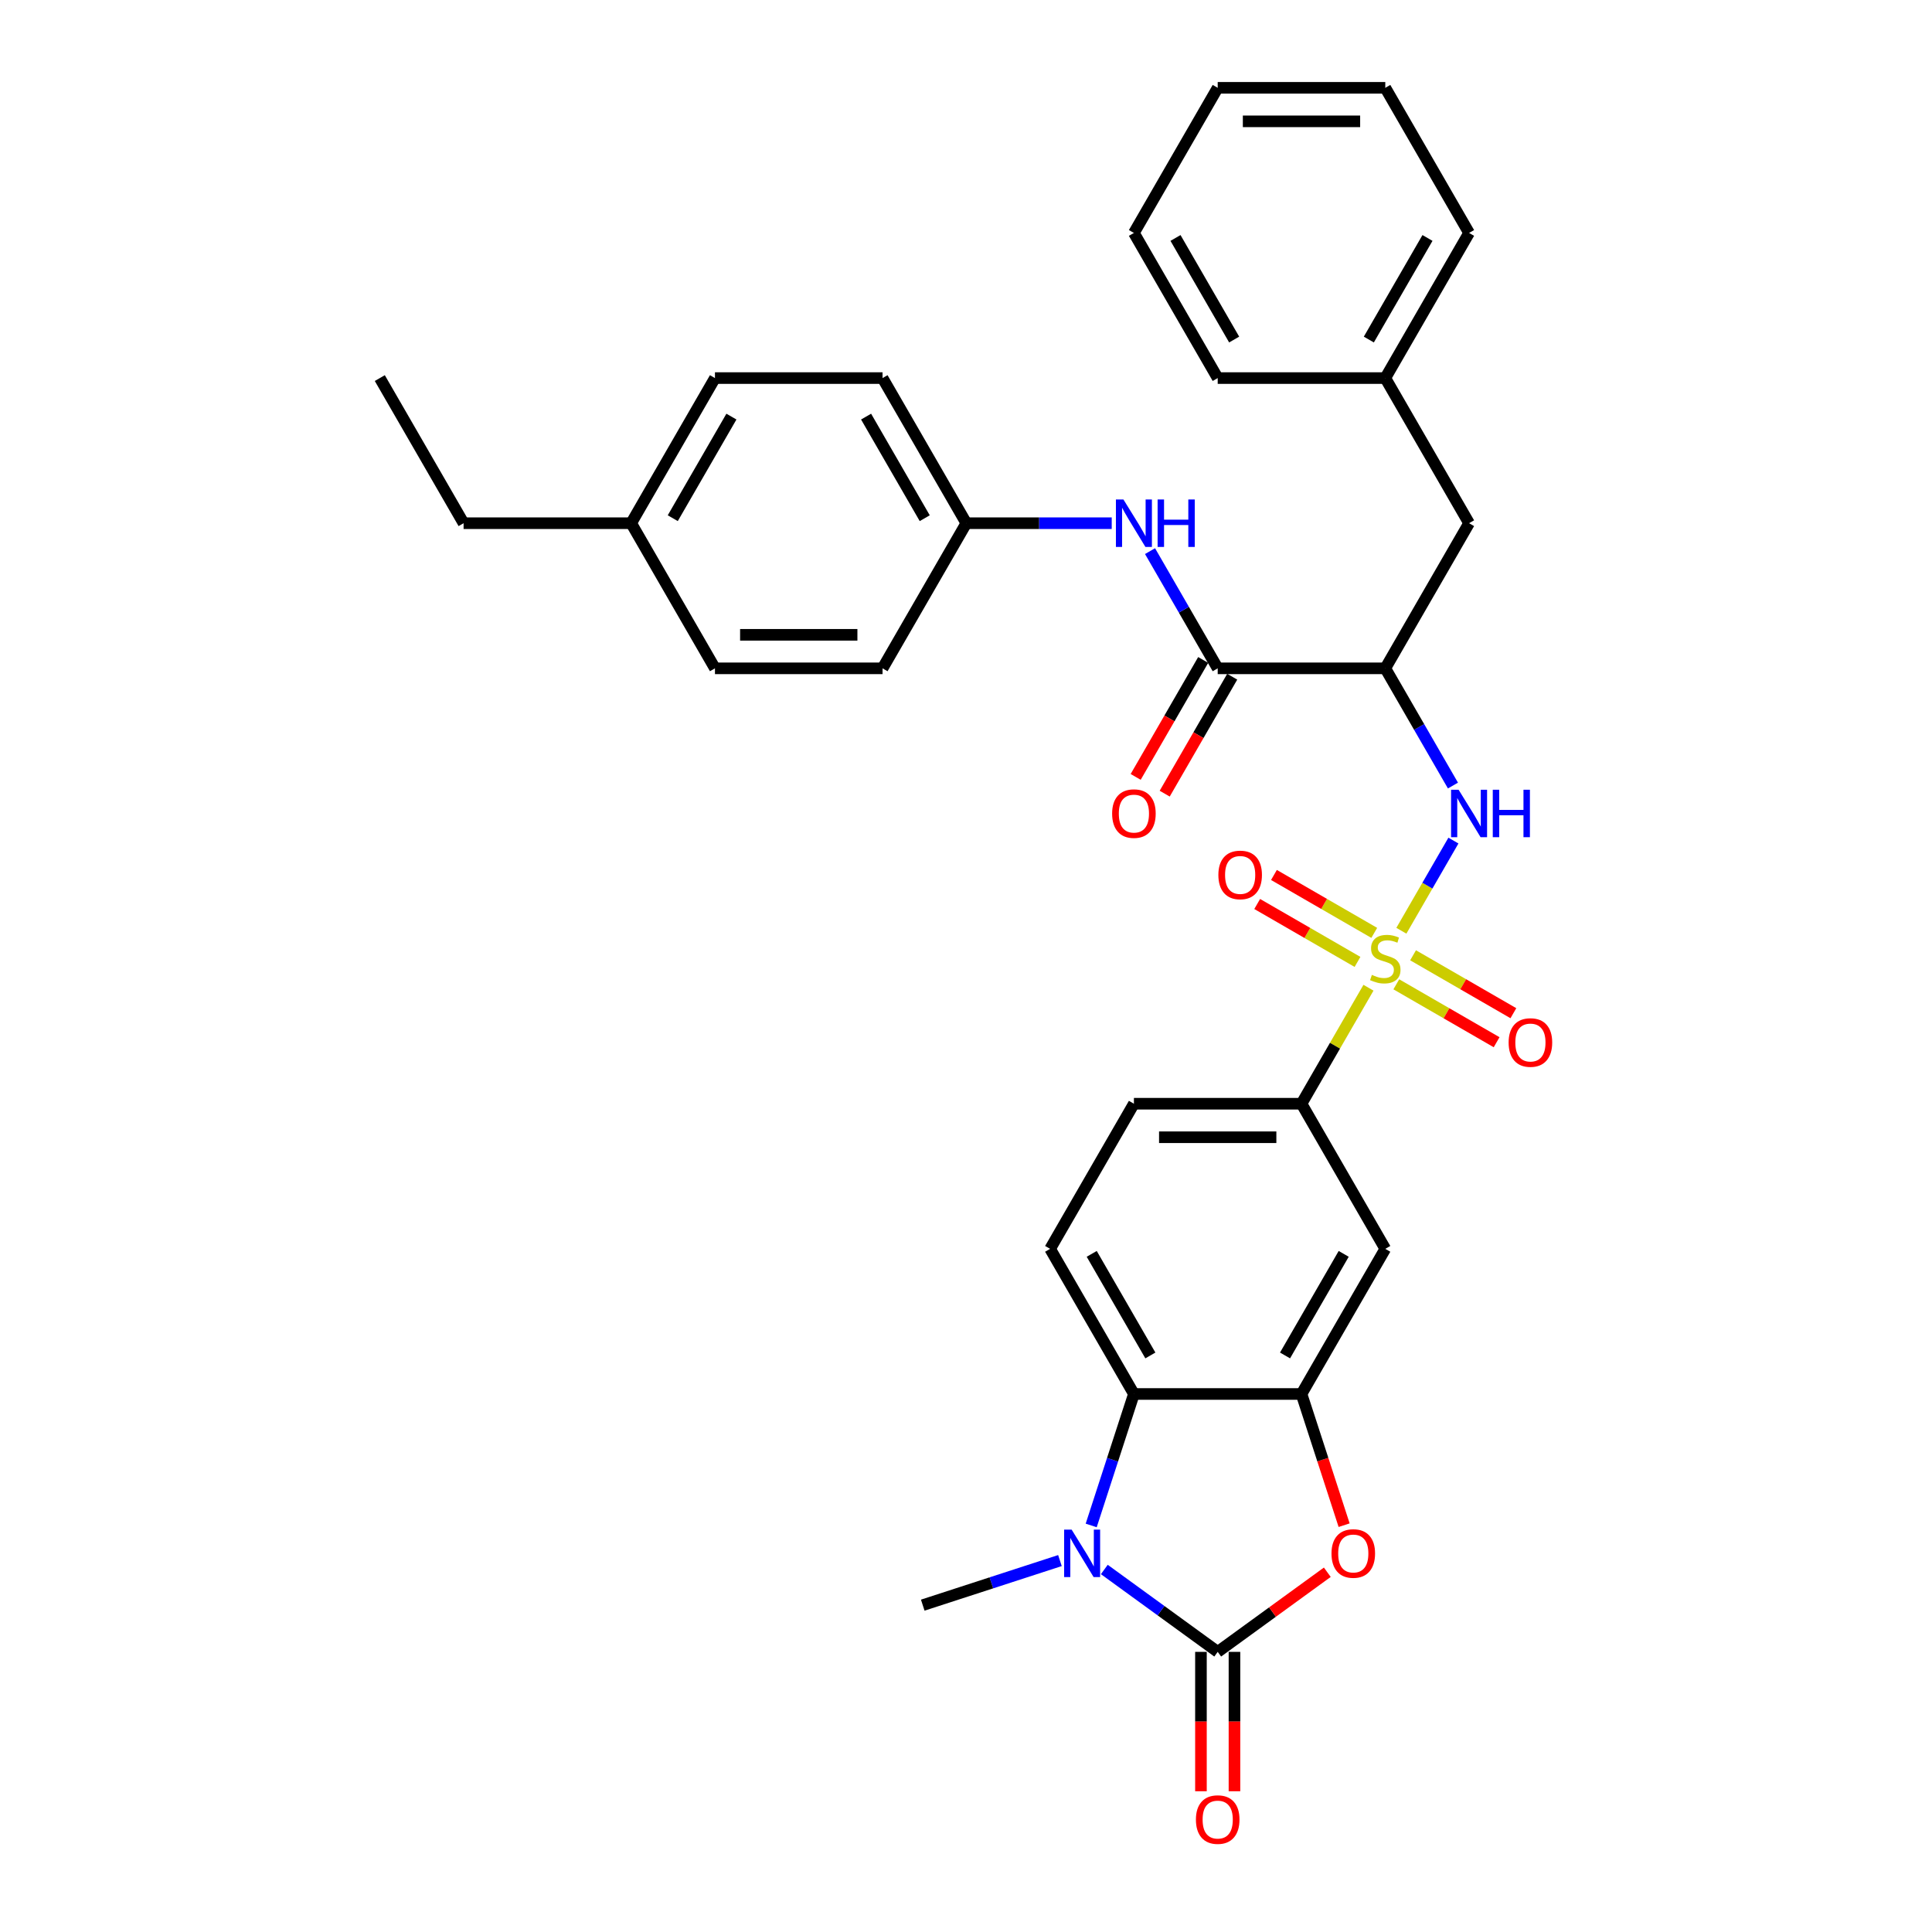 <?xml version='1.0' encoding='iso-8859-1'?>
<svg version='1.1' baseProfile='full'
              xmlns='http://www.w3.org/2000/svg'
                      xmlns:rdkit='http://www.rdkit.org/xml'
                      xmlns:xlink='http://www.w3.org/1999/xlink'
                  xml:space='preserve'
width='1000px' height='1000px' viewBox='0 0 1000 1000'>
<!-- END OF HEADER -->
<rect style='opacity:1.0;fill:#FFFFFF;stroke:none' width='1000' height='1000' x='0' y='0'> </rect>
<path class='bond-4' d='M 725.345,481.751 L 738.817,458.417' style='fill:none;fill-rule:evenodd;stroke:#CCCC00;stroke-width:6px;stroke-linecap:butt;stroke-linejoin:miter;stroke-opacity:1' />
<path class='bond-4' d='M 738.817,458.417 L 752.289,435.083' style='fill:none;fill-rule:evenodd;stroke:#0000FF;stroke-width:6px;stroke-linecap:butt;stroke-linejoin:miter;stroke-opacity:1' />
<path class='bond-8' d='M 708.318,511.243 L 690.985,541.265' style='fill:none;fill-rule:evenodd;stroke:#CCCC00;stroke-width:6px;stroke-linecap:butt;stroke-linejoin:miter;stroke-opacity:1' />
<path class='bond-8' d='M 690.985,541.265 L 673.652,571.286' style='fill:none;fill-rule:evenodd;stroke:#000000;stroke-width:6px;stroke-linecap:butt;stroke-linejoin:miter;stroke-opacity:1' />
<path class='bond-11' d='M 722.729,509.479 L 748.689,524.467' style='fill:none;fill-rule:evenodd;stroke:#CCCC00;stroke-width:6px;stroke-linecap:butt;stroke-linejoin:miter;stroke-opacity:1' />
<path class='bond-11' d='M 748.689,524.467 L 774.649,539.454' style='fill:none;fill-rule:evenodd;stroke:#FF0000;stroke-width:6px;stroke-linecap:butt;stroke-linejoin:miter;stroke-opacity:1' />
<path class='bond-11' d='M 731.403,494.455 L 757.363,509.443' style='fill:none;fill-rule:evenodd;stroke:#CCCC00;stroke-width:6px;stroke-linecap:butt;stroke-linejoin:miter;stroke-opacity:1' />
<path class='bond-11' d='M 757.363,509.443 L 783.323,524.431' style='fill:none;fill-rule:evenodd;stroke:#FF0000;stroke-width:6px;stroke-linecap:butt;stroke-linejoin:miter;stroke-opacity:1' />
<path class='bond-12' d='M 711.314,482.857 L 685.354,467.869' style='fill:none;fill-rule:evenodd;stroke:#CCCC00;stroke-width:6px;stroke-linecap:butt;stroke-linejoin:miter;stroke-opacity:1' />
<path class='bond-12' d='M 685.354,467.869 L 659.395,452.881' style='fill:none;fill-rule:evenodd;stroke:#FF0000;stroke-width:6px;stroke-linecap:butt;stroke-linejoin:miter;stroke-opacity:1' />
<path class='bond-12' d='M 702.64,497.88 L 676.681,482.892' style='fill:none;fill-rule:evenodd;stroke:#CCCC00;stroke-width:6px;stroke-linecap:butt;stroke-linejoin:miter;stroke-opacity:1' />
<path class='bond-12' d='M 676.681,482.892 L 650.721,467.904' style='fill:none;fill-rule:evenodd;stroke:#FF0000;stroke-width:6px;stroke-linecap:butt;stroke-linejoin:miter;stroke-opacity:1' />
<path class='bond-0' d='M 630.282,855.003 L 658.647,834.395' style='fill:none;fill-rule:evenodd;stroke:#000000;stroke-width:6px;stroke-linecap:butt;stroke-linejoin:miter;stroke-opacity:1' />
<path class='bond-0' d='M 658.647,834.395 L 687.011,813.787' style='fill:none;fill-rule:evenodd;stroke:#FF0000;stroke-width:6px;stroke-linecap:butt;stroke-linejoin:miter;stroke-opacity:1' />
<path class='bond-14' d='M 621.608,855.003 L 621.608,891.078' style='fill:none;fill-rule:evenodd;stroke:#000000;stroke-width:6px;stroke-linecap:butt;stroke-linejoin:miter;stroke-opacity:1' />
<path class='bond-14' d='M 621.608,891.078 L 621.608,927.153' style='fill:none;fill-rule:evenodd;stroke:#FF0000;stroke-width:6px;stroke-linecap:butt;stroke-linejoin:miter;stroke-opacity:1' />
<path class='bond-14' d='M 638.956,855.003 L 638.956,891.078' style='fill:none;fill-rule:evenodd;stroke:#000000;stroke-width:6px;stroke-linecap:butt;stroke-linejoin:miter;stroke-opacity:1' />
<path class='bond-14' d='M 638.956,891.078 L 638.956,927.153' style='fill:none;fill-rule:evenodd;stroke:#FF0000;stroke-width:6px;stroke-linecap:butt;stroke-linejoin:miter;stroke-opacity:1' />
<path class='bond-34' d='M 630.282,855.003 L 600.937,833.683' style='fill:none;fill-rule:evenodd;stroke:#000000;stroke-width:6px;stroke-linecap:butt;stroke-linejoin:miter;stroke-opacity:1' />
<path class='bond-34' d='M 600.937,833.683 L 571.592,812.362' style='fill:none;fill-rule:evenodd;stroke:#0000FF;stroke-width:6px;stroke-linecap:butt;stroke-linejoin:miter;stroke-opacity:1' />
<path class='bond-1' d='M 564.803,789.568 L 575.858,755.546' style='fill:none;fill-rule:evenodd;stroke:#0000FF;stroke-width:6px;stroke-linecap:butt;stroke-linejoin:miter;stroke-opacity:1' />
<path class='bond-1' d='M 575.858,755.546 L 586.912,721.524' style='fill:none;fill-rule:evenodd;stroke:#000000;stroke-width:6px;stroke-linecap:butt;stroke-linejoin:miter;stroke-opacity:1' />
<path class='bond-19' d='M 548.624,807.75 L 513.119,819.286' style='fill:none;fill-rule:evenodd;stroke:#0000FF;stroke-width:6px;stroke-linecap:butt;stroke-linejoin:miter;stroke-opacity:1' />
<path class='bond-19' d='M 513.119,819.286 L 477.614,830.823' style='fill:none;fill-rule:evenodd;stroke:#000000;stroke-width:6px;stroke-linecap:butt;stroke-linejoin:miter;stroke-opacity:1' />
<path class='bond-2' d='M 695.716,789.429 L 684.684,755.477' style='fill:none;fill-rule:evenodd;stroke:#FF0000;stroke-width:6px;stroke-linecap:butt;stroke-linejoin:miter;stroke-opacity:1' />
<path class='bond-2' d='M 684.684,755.477 L 673.652,721.524' style='fill:none;fill-rule:evenodd;stroke:#000000;stroke-width:6px;stroke-linecap:butt;stroke-linejoin:miter;stroke-opacity:1' />
<path class='bond-3' d='M 673.652,721.524 L 717.022,646.405' style='fill:none;fill-rule:evenodd;stroke:#000000;stroke-width:6px;stroke-linecap:butt;stroke-linejoin:miter;stroke-opacity:1' />
<path class='bond-3' d='M 665.134,701.582 L 695.493,648.999' style='fill:none;fill-rule:evenodd;stroke:#000000;stroke-width:6px;stroke-linecap:butt;stroke-linejoin:miter;stroke-opacity:1' />
<path class='bond-33' d='M 673.652,721.524 L 586.912,721.524' style='fill:none;fill-rule:evenodd;stroke:#000000;stroke-width:6px;stroke-linecap:butt;stroke-linejoin:miter;stroke-opacity:1' />
<path class='bond-6' d='M 752.048,406.598 L 734.535,376.264' style='fill:none;fill-rule:evenodd;stroke:#0000FF;stroke-width:6px;stroke-linecap:butt;stroke-linejoin:miter;stroke-opacity:1' />
<path class='bond-6' d='M 734.535,376.264 L 717.022,345.93' style='fill:none;fill-rule:evenodd;stroke:#000000;stroke-width:6px;stroke-linecap:butt;stroke-linejoin:miter;stroke-opacity:1' />
<path class='bond-5' d='M 586.912,721.524 L 543.542,646.405' style='fill:none;fill-rule:evenodd;stroke:#000000;stroke-width:6px;stroke-linecap:butt;stroke-linejoin:miter;stroke-opacity:1' />
<path class='bond-5' d='M 595.43,701.582 L 565.072,648.999' style='fill:none;fill-rule:evenodd;stroke:#000000;stroke-width:6px;stroke-linecap:butt;stroke-linejoin:miter;stroke-opacity:1' />
<path class='bond-7' d='M 717.022,345.93 L 630.282,345.93' style='fill:none;fill-rule:evenodd;stroke:#000000;stroke-width:6px;stroke-linecap:butt;stroke-linejoin:miter;stroke-opacity:1' />
<path class='bond-15' d='M 717.022,345.93 L 760.392,270.811' style='fill:none;fill-rule:evenodd;stroke:#000000;stroke-width:6px;stroke-linecap:butt;stroke-linejoin:miter;stroke-opacity:1' />
<path class='bond-10' d='M 630.282,345.93 L 612.769,315.596' style='fill:none;fill-rule:evenodd;stroke:#000000;stroke-width:6px;stroke-linecap:butt;stroke-linejoin:miter;stroke-opacity:1' />
<path class='bond-10' d='M 612.769,315.596 L 595.255,285.262' style='fill:none;fill-rule:evenodd;stroke:#0000FF;stroke-width:6px;stroke-linecap:butt;stroke-linejoin:miter;stroke-opacity:1' />
<path class='bond-16' d='M 622.77,341.593 L 605.297,371.858' style='fill:none;fill-rule:evenodd;stroke:#000000;stroke-width:6px;stroke-linecap:butt;stroke-linejoin:miter;stroke-opacity:1' />
<path class='bond-16' d='M 605.297,371.858 L 587.824,402.122' style='fill:none;fill-rule:evenodd;stroke:#FF0000;stroke-width:6px;stroke-linecap:butt;stroke-linejoin:miter;stroke-opacity:1' />
<path class='bond-16' d='M 637.794,350.267 L 620.321,380.532' style='fill:none;fill-rule:evenodd;stroke:#000000;stroke-width:6px;stroke-linecap:butt;stroke-linejoin:miter;stroke-opacity:1' />
<path class='bond-16' d='M 620.321,380.532 L 602.847,410.796' style='fill:none;fill-rule:evenodd;stroke:#FF0000;stroke-width:6px;stroke-linecap:butt;stroke-linejoin:miter;stroke-opacity:1' />
<path class='bond-9' d='M 673.652,571.286 L 717.022,646.405' style='fill:none;fill-rule:evenodd;stroke:#000000;stroke-width:6px;stroke-linecap:butt;stroke-linejoin:miter;stroke-opacity:1' />
<path class='bond-17' d='M 673.652,571.286 L 586.912,571.286' style='fill:none;fill-rule:evenodd;stroke:#000000;stroke-width:6px;stroke-linecap:butt;stroke-linejoin:miter;stroke-opacity:1' />
<path class='bond-17' d='M 660.641,588.634 L 599.923,588.634' style='fill:none;fill-rule:evenodd;stroke:#000000;stroke-width:6px;stroke-linecap:butt;stroke-linejoin:miter;stroke-opacity:1' />
<path class='bond-18' d='M 575.428,270.811 L 537.8,270.811' style='fill:none;fill-rule:evenodd;stroke:#0000FF;stroke-width:6px;stroke-linecap:butt;stroke-linejoin:miter;stroke-opacity:1' />
<path class='bond-18' d='M 537.8,270.811 L 500.172,270.811' style='fill:none;fill-rule:evenodd;stroke:#000000;stroke-width:6px;stroke-linecap:butt;stroke-linejoin:miter;stroke-opacity:1' />
<path class='bond-13' d='M 543.542,646.405 L 586.912,571.286' style='fill:none;fill-rule:evenodd;stroke:#000000;stroke-width:6px;stroke-linecap:butt;stroke-linejoin:miter;stroke-opacity:1' />
<path class='bond-20' d='M 760.392,270.811 L 717.022,195.692' style='fill:none;fill-rule:evenodd;stroke:#000000;stroke-width:6px;stroke-linecap:butt;stroke-linejoin:miter;stroke-opacity:1' />
<path class='bond-22' d='M 500.172,270.811 L 456.802,345.93' style='fill:none;fill-rule:evenodd;stroke:#000000;stroke-width:6px;stroke-linecap:butt;stroke-linejoin:miter;stroke-opacity:1' />
<path class='bond-23' d='M 500.172,270.811 L 456.802,195.692' style='fill:none;fill-rule:evenodd;stroke:#000000;stroke-width:6px;stroke-linecap:butt;stroke-linejoin:miter;stroke-opacity:1' />
<path class='bond-23' d='M 478.643,268.217 L 448.284,215.634' style='fill:none;fill-rule:evenodd;stroke:#000000;stroke-width:6px;stroke-linecap:butt;stroke-linejoin:miter;stroke-opacity:1' />
<path class='bond-27' d='M 717.022,195.692 L 760.392,120.573' style='fill:none;fill-rule:evenodd;stroke:#000000;stroke-width:6px;stroke-linecap:butt;stroke-linejoin:miter;stroke-opacity:1' />
<path class='bond-27' d='M 708.504,175.75 L 738.862,123.167' style='fill:none;fill-rule:evenodd;stroke:#000000;stroke-width:6px;stroke-linecap:butt;stroke-linejoin:miter;stroke-opacity:1' />
<path class='bond-28' d='M 717.022,195.692 L 630.282,195.692' style='fill:none;fill-rule:evenodd;stroke:#000000;stroke-width:6px;stroke-linecap:butt;stroke-linejoin:miter;stroke-opacity:1' />
<path class='bond-21' d='M 326.693,270.811 L 370.063,195.692' style='fill:none;fill-rule:evenodd;stroke:#000000;stroke-width:6px;stroke-linecap:butt;stroke-linejoin:miter;stroke-opacity:1' />
<path class='bond-21' d='M 348.222,268.217 L 378.581,215.634' style='fill:none;fill-rule:evenodd;stroke:#000000;stroke-width:6px;stroke-linecap:butt;stroke-linejoin:miter;stroke-opacity:1' />
<path class='bond-26' d='M 326.693,270.811 L 239.953,270.811' style='fill:none;fill-rule:evenodd;stroke:#000000;stroke-width:6px;stroke-linecap:butt;stroke-linejoin:miter;stroke-opacity:1' />
<path class='bond-36' d='M 326.693,270.811 L 370.063,345.93' style='fill:none;fill-rule:evenodd;stroke:#000000;stroke-width:6px;stroke-linecap:butt;stroke-linejoin:miter;stroke-opacity:1' />
<path class='bond-24' d='M 456.802,345.93 L 370.063,345.93' style='fill:none;fill-rule:evenodd;stroke:#000000;stroke-width:6px;stroke-linecap:butt;stroke-linejoin:miter;stroke-opacity:1' />
<path class='bond-24' d='M 443.792,328.582 L 383.074,328.582' style='fill:none;fill-rule:evenodd;stroke:#000000;stroke-width:6px;stroke-linecap:butt;stroke-linejoin:miter;stroke-opacity:1' />
<path class='bond-25' d='M 456.802,195.692 L 370.063,195.692' style='fill:none;fill-rule:evenodd;stroke:#000000;stroke-width:6px;stroke-linecap:butt;stroke-linejoin:miter;stroke-opacity:1' />
<path class='bond-29' d='M 239.953,270.811 L 196.583,195.692' style='fill:none;fill-rule:evenodd;stroke:#000000;stroke-width:6px;stroke-linecap:butt;stroke-linejoin:miter;stroke-opacity:1' />
<path class='bond-31' d='M 760.392,120.573 L 717.022,45.455' style='fill:none;fill-rule:evenodd;stroke:#000000;stroke-width:6px;stroke-linecap:butt;stroke-linejoin:miter;stroke-opacity:1' />
<path class='bond-30' d='M 630.282,195.692 L 586.912,120.573' style='fill:none;fill-rule:evenodd;stroke:#000000;stroke-width:6px;stroke-linecap:butt;stroke-linejoin:miter;stroke-opacity:1' />
<path class='bond-30' d='M 638.8,175.75 L 608.441,123.167' style='fill:none;fill-rule:evenodd;stroke:#000000;stroke-width:6px;stroke-linecap:butt;stroke-linejoin:miter;stroke-opacity:1' />
<path class='bond-32' d='M 586.912,120.573 L 630.282,45.455' style='fill:none;fill-rule:evenodd;stroke:#000000;stroke-width:6px;stroke-linecap:butt;stroke-linejoin:miter;stroke-opacity:1' />
<path class='bond-35' d='M 717.022,45.455 L 630.282,45.455' style='fill:none;fill-rule:evenodd;stroke:#000000;stroke-width:6px;stroke-linecap:butt;stroke-linejoin:miter;stroke-opacity:1' />
<path class='bond-35' d='M 704.011,62.803 L 643.293,62.803' style='fill:none;fill-rule:evenodd;stroke:#000000;stroke-width:6px;stroke-linecap:butt;stroke-linejoin:miter;stroke-opacity:1' />
<path  class='atom-0' d='M 710.083 504.599
Q 710.36 504.703, 711.505 505.189
Q 712.65 505.674, 713.899 505.987
Q 715.183 506.264, 716.432 506.264
Q 718.757 506.264, 720.11 505.154
Q 721.463 504.009, 721.463 502.031
Q 721.463 500.678, 720.769 499.845
Q 720.11 499.013, 719.069 498.562
Q 718.028 498.111, 716.293 497.59
Q 714.107 496.931, 712.789 496.306
Q 711.505 495.682, 710.568 494.363
Q 709.666 493.045, 709.666 490.824
Q 709.666 487.736, 711.748 485.828
Q 713.864 483.92, 718.028 483.92
Q 720.873 483.92, 724.1 485.273
L 723.302 487.945
Q 720.353 486.73, 718.132 486.73
Q 715.738 486.73, 714.42 487.736
Q 713.101 488.708, 713.136 490.408
Q 713.136 491.727, 713.795 492.525
Q 714.489 493.323, 715.46 493.774
Q 716.467 494.225, 718.132 494.745
Q 720.353 495.439, 721.671 496.133
Q 722.989 496.827, 723.926 498.249
Q 724.898 499.637, 724.898 502.031
Q 724.898 505.431, 722.608 507.27
Q 720.353 509.074, 716.571 509.074
Q 714.385 509.074, 712.72 508.589
Q 711.089 508.138, 709.146 507.34
L 710.083 504.599
' fill='#CCCC00'/>
<path  class='atom-2' d='M 554.678 791.736
L 562.728 804.747
Q 563.526 806.031, 564.809 808.356
Q 566.093 810.68, 566.163 810.819
L 566.163 791.736
L 569.424 791.736
L 569.424 816.301
L 566.058 816.301
L 557.419 802.076
Q 556.413 800.41, 555.337 798.502
Q 554.297 796.594, 553.984 796.004
L 553.984 816.301
L 550.792 816.301
L 550.792 791.736
L 554.678 791.736
' fill='#0000FF'/>
<path  class='atom-3' d='M 689.18 804.088
Q 689.18 798.19, 692.094 794.894
Q 695.009 791.597, 700.456 791.597
Q 705.903 791.597, 708.818 794.894
Q 711.732 798.19, 711.732 804.088
Q 711.732 810.056, 708.783 813.456
Q 705.834 816.821, 700.456 816.821
Q 695.043 816.821, 692.094 813.456
Q 689.18 810.09, 689.18 804.088
M 700.456 814.046
Q 704.203 814.046, 706.215 811.548
Q 708.263 809.015, 708.263 804.088
Q 708.263 799.265, 706.215 796.836
Q 704.203 794.373, 700.456 794.373
Q 696.709 794.373, 694.662 796.802
Q 692.649 799.231, 692.649 804.088
Q 692.649 809.049, 694.662 811.548
Q 696.709 814.046, 700.456 814.046
' fill='#FF0000'/>
<path  class='atom-5' d='M 754.962 408.766
L 763.011 421.777
Q 763.809 423.061, 765.093 425.386
Q 766.377 427.71, 766.446 427.849
L 766.446 408.766
L 769.708 408.766
L 769.708 433.331
L 766.342 433.331
L 757.703 419.106
Q 756.697 417.44, 755.621 415.532
Q 754.58 413.624, 754.268 413.034
L 754.268 433.331
L 751.076 433.331
L 751.076 408.766
L 754.962 408.766
' fill='#0000FF'/>
<path  class='atom-5' d='M 772.657 408.766
L 775.987 408.766
L 775.987 419.21
L 788.547 419.21
L 788.547 408.766
L 791.878 408.766
L 791.878 433.331
L 788.547 433.331
L 788.547 421.986
L 775.987 421.986
L 775.987 433.331
L 772.657 433.331
L 772.657 408.766
' fill='#0000FF'/>
<path  class='atom-11' d='M 581.482 258.529
L 589.532 271.54
Q 590.33 272.823, 591.613 275.148
Q 592.897 277.473, 592.967 277.611
L 592.967 258.529
L 596.228 258.529
L 596.228 283.093
L 592.862 283.093
L 584.223 268.868
Q 583.217 267.203, 582.141 265.294
Q 581.101 263.386, 580.788 262.796
L 580.788 283.093
L 577.596 283.093
L 577.596 258.529
L 581.482 258.529
' fill='#0000FF'/>
<path  class='atom-11' d='M 599.177 258.529
L 602.508 258.529
L 602.508 268.972
L 615.068 268.972
L 615.068 258.529
L 618.399 258.529
L 618.399 283.093
L 615.068 283.093
L 615.068 271.748
L 602.508 271.748
L 602.508 283.093
L 599.177 283.093
L 599.177 258.529
' fill='#0000FF'/>
<path  class='atom-12' d='M 780.864 539.607
Q 780.864 533.709, 783.779 530.412
Q 786.693 527.116, 792.141 527.116
Q 797.588 527.116, 800.502 530.412
Q 803.417 533.709, 803.417 539.607
Q 803.417 545.575, 800.468 548.975
Q 797.519 552.34, 792.141 552.34
Q 786.728 552.34, 783.779 548.975
Q 780.864 545.609, 780.864 539.607
M 792.141 549.565
Q 795.888 549.565, 797.9 547.066
Q 799.947 544.534, 799.947 539.607
Q 799.947 534.784, 797.9 532.355
Q 795.888 529.892, 792.141 529.892
Q 788.393 529.892, 786.346 532.321
Q 784.334 534.749, 784.334 539.607
Q 784.334 544.568, 786.346 547.066
Q 788.393 549.565, 792.141 549.565
' fill='#FF0000'/>
<path  class='atom-13' d='M 630.627 452.867
Q 630.627 446.969, 633.541 443.673
Q 636.456 440.377, 641.903 440.377
Q 647.35 440.377, 650.265 443.673
Q 653.179 446.969, 653.179 452.867
Q 653.179 458.835, 650.23 462.235
Q 647.281 465.601, 641.903 465.601
Q 636.49 465.601, 633.541 462.235
Q 630.627 458.869, 630.627 452.867
M 641.903 462.825
Q 645.65 462.825, 647.662 460.327
Q 649.71 457.794, 649.71 452.867
Q 649.71 448.044, 647.662 445.616
Q 645.65 443.152, 641.903 443.152
Q 638.156 443.152, 636.109 445.581
Q 634.096 448.01, 634.096 452.867
Q 634.096 457.829, 636.109 460.327
Q 638.156 462.825, 641.903 462.825
' fill='#FF0000'/>
<path  class='atom-15' d='M 619.006 941.812
Q 619.006 935.914, 621.92 932.618
Q 624.835 929.322, 630.282 929.322
Q 635.729 929.322, 638.644 932.618
Q 641.558 935.914, 641.558 941.812
Q 641.558 947.78, 638.609 951.18
Q 635.66 954.545, 630.282 954.545
Q 624.869 954.545, 621.92 951.18
Q 619.006 947.814, 619.006 941.812
M 630.282 951.77
Q 634.029 951.77, 636.042 949.272
Q 638.089 946.739, 638.089 941.812
Q 638.089 936.989, 636.042 934.561
Q 634.029 932.097, 630.282 932.097
Q 626.535 932.097, 624.488 934.526
Q 622.475 936.955, 622.475 941.812
Q 622.475 946.774, 624.488 949.272
Q 626.535 951.77, 630.282 951.77
' fill='#FF0000'/>
<path  class='atom-17' d='M 575.636 421.118
Q 575.636 415.22, 578.55 411.924
Q 581.465 408.628, 586.912 408.628
Q 592.359 408.628, 595.274 411.924
Q 598.188 415.22, 598.188 421.118
Q 598.188 427.086, 595.239 430.486
Q 592.29 433.852, 586.912 433.852
Q 581.5 433.852, 578.55 430.486
Q 575.636 427.121, 575.636 421.118
M 586.912 431.076
Q 590.659 431.076, 592.672 428.578
Q 594.719 426.045, 594.719 421.118
Q 594.719 416.295, 592.672 413.867
Q 590.659 411.403, 586.912 411.403
Q 583.165 411.403, 581.118 413.832
Q 579.106 416.261, 579.106 421.118
Q 579.106 426.08, 581.118 428.578
Q 583.165 431.076, 586.912 431.076
' fill='#FF0000'/>
</svg>
